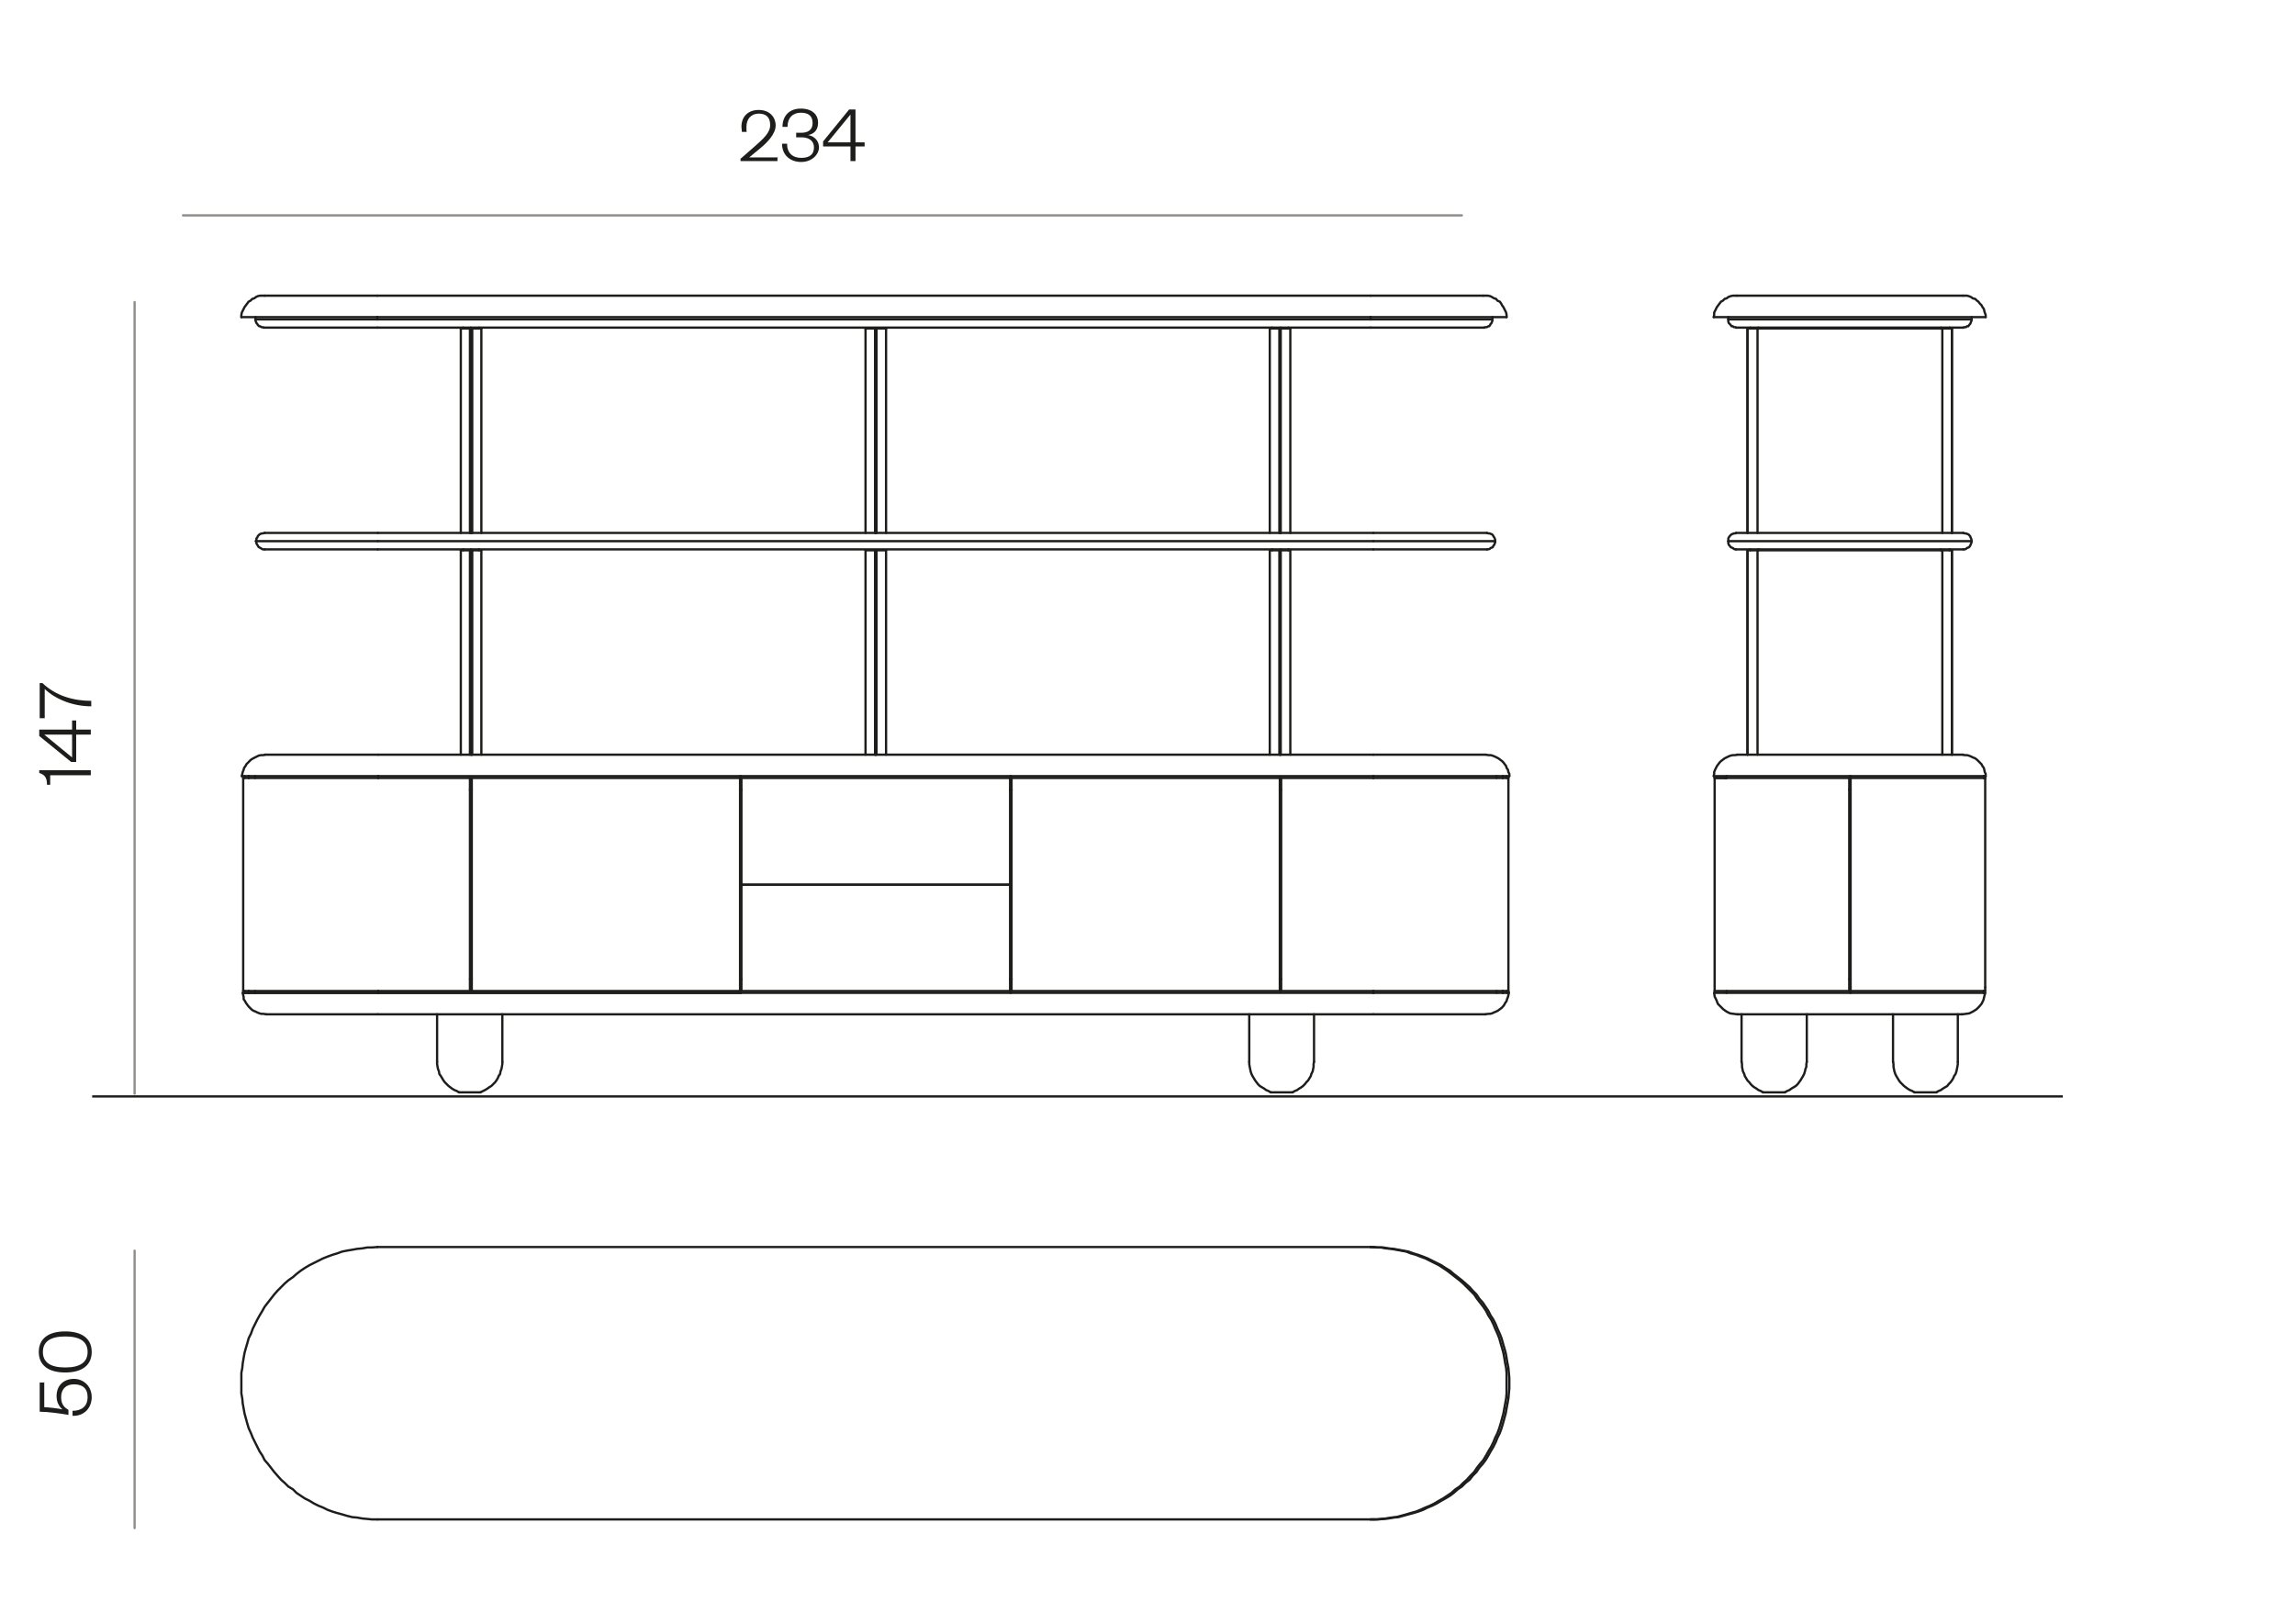 <svg viewBox="0 0 503 355.9" version="1.1" xmlns="http://www.w3.org/2000/svg" id="Capa_1">
  
  <defs>
    <style>
      .st0 {
        fill: #1d1d1b;
      }

      .st1 {
        isolation: isolate;
      }

      .st2 {
        stroke-miterlimit: 10;
      }

      .st2, .st3 {
        stroke: #1d1d1b;
      }

      .st2, .st3, .st4 {
        fill: none;
        stroke-width: .5px;
      }

      .st3, .st4 {
        stroke-linecap: round;
        stroke-linejoin: round;
      }

      .st4 {
        stroke: #918d89;
      }
    </style>
  </defs>
  <g class="st1">
    <g class="st1">
      <path d="M170.4,34.3v1h-8.1v-.5l3.2-2.8c1.8-1.6,3.3-2.9,3.3-4.6s-.9-2.5-2.5-2.5-2.7,1.1-2.7,2.9,0,.7.1,1.1h-1.1c0-.4-.1-.8-.1-1.1,0-2.3,1.5-3.7,3.8-3.7s3.7,1.5,3.7,3.4-1.9,3.8-3.5,5.1l-2.3,1.9h6.3Z" class="st0"></path>
    </g>
    <g class="st1">
      <path d="M175.6,30.1c-.5,0-.9,0-1.1,0v-1c.3,0,.6,0,1.1,0,1.3,0,2.5-.5,2.5-2.1s-.9-2.3-2.6-2.3-2.9,1.1-2.9,3.1h-1.1c0-2.4,1.5-4,4-4s3.8,1.3,3.8,3.1-1.1,2.5-2.2,2.7c1.3.2,2.4,1.2,2.4,2.7s-1.5,3.2-3.9,3.2-4.2-1.5-4.2-4h1.1c0,2,1.2,3.1,3.1,3.1s2.8-.8,2.8-2.3-1.2-2.2-2.7-2.2Z" class="st0"></path>
    </g>
    <g class="st1">
      <path d="M187.5,31.2h2v.9h-2v3.2h-1.1v-3.2h-6v-1.1l5.7-7h1.4v7.1ZM181.4,31.2h5v-6.1l-5,6.1Z" class="st0"></path>
    </g>
  </g>
  <line y2="240.3" x2="452.1" y1="240.3" x1="20.2" class="st2"></line>
  <line y2="120.4" x2="385.4" y1="120.6" x1="385.4" class="st3"></line>
  <line y2="120.6" x2="425.4" y1="120.4" x1="425.4" class="st3"></line>
  <line y2="71.8" x2="385.4" y1="72" x1="385.4" class="st3"></line>
  <line y2="72" x2="425.4" y1="71.8" x1="425.4" class="st3"></line>
  <polyline points="378.4 170.5 378.4 170.5 378.3 170.5 378.3 170.5" class="st3"></polyline>
  <line y2="170.5" x2="378.1" y1="170.5" x1="378.2" class="st3"></line>
  <polyline points="375.8 217.2 375.9 217.2 376.1 217.2 376.2 217.2 376.4 217.2 376.7 217.2 376.9 217.2 377.2 217.2 377.6 217.2 378 217.2 378.4 217.2 378.9 217.2 379.4 217.2 380 217.2 380.6 217.2 381.2 217.2 381.8 217.2 382.6 217.2 383.4 217.2 384.1 217.2 384.9 217.2 385.7 217.2 386.6 217.2 387.4 217.2 388.4 217.2 389.3 217.2 390.3 217.2 391.2 217.2 392.2 217.2 393.3 217.2 394.3 217.2 395.4 217.2 396.5 217.2 397.6 217.2 398.7 217.2 399.7 217.2 400.8 217.2 402 217.2 403.1 217.2 404.3 217.2 405.3 217.2" class="st3"></polyline>
  <polyline points="375.8 170.5 375.9 170.5 376.1 170.5 376.2 170.5 376.4 170.5 376.7 170.5 376.9 170.5 377.2 170.5 377.6 170.5 378 170.5 378.4 170.5 378.9 170.5 379.4 170.5 380 170.5 380.6 170.5 381.2 170.5 381.8 170.5 382.6 170.5 383.4 170.5 384.1 170.5 384.9 170.5 385.7 170.5 386.6 170.5 387.4 170.5 388.4 170.5 389.3 170.5 390.3 170.5 391.2 170.5 392.2 170.5 393.3 170.5 394.3 170.5 395.4 170.5 396.5 170.5 397.6 170.5 398.7 170.5 399.7 170.5 400.8 170.5 402 170.5 403.1 170.5 404.3 170.5 405.3 170.5" class="st3"></polyline>
  <line y2="217.2" x2="405.3" y1="170.5" x1="405.3" class="st3"></line>
  <line y2="217.2" x2="375.8" y1="170.5" x1="375.8" class="st3"></line>
  <line y2="173.1" x2="405.3" y1="173.1" x1="405.5" class="st3"></line>
  <line y2="170.1" x2="378.4" y1="170.5" x1="378.4" class="st3"></line>
  <polyline points="405.6 173.1 405.6 173.1 405.5 173.1" class="st3"></polyline>
  <line y2="170.1" x2="405.5" y1="173.1" x1="405.5" class="st3"></line>
  <line y2="214.6" x2="405.3" y1="214.6" x1="405.5" class="st3"></line>
  <line y2="217.6" x2="378.4" y1="217.2" x1="378.4" class="st3"></line>
  <polyline points="405.6 214.6 405.6 214.6 405.5 214.6" class="st3"></polyline>
  <line y2="217.5" x2="405.5" y1="214.6" x1="405.5" class="st3"></line>
  <polyline points="405.6 217.2 405.6 217.4 405.6 217.6" class="st3"></polyline>
  <line y2="217.6" x2="434.8" y1="217.2" x1="434.8" class="st3"></line>
  <polyline points="405.6 170.1 405.6 170.3 405.6 170.5" class="st3"></polyline>
  <line y2="170.5" x2="434.8" y1="170.1" x1="434.8" class="st3"></line>
  <line y2="217.2" x2="405.6" y1="216.4" x1="405.6" class="st3"></line>
  <polyline points="405.6 217.2 406.8 217.2 407.9 217.2 409.9 217.2 411.8 217.2 413.6 217.2 415.5 217.2 417.3 217.2 419.1 217.2 420.7 217.2 422.3 217.2 423.9 217.2 425.3 217.2 426.8 217.2 428.2 217.2 429.3 217.2 430.5 217.2 431.5 217.2 432.4 217.2 433.2 217.2 433.9 217.2 434.4 217.2 434.7 217.2 434.9 217.2 435 217.2 435.1 217.2" class="st3"></polyline>
  <line y2="216.4" x2="435.1" y1="217.2" x1="435.1" class="st3"></line>
  <line y2="216.4" x2="435.1" y1="170.5" x1="435.1" class="st3"></line>
  <polyline points="435.1 170.5 435.1 170.5 435 170.5 434.9 170.5 434.8 170.5 434.5 170.5 434.4 170.5 434 170.5 433.8 170.5 433.4 170.5 432.9 170.5 432.5 170.5 432 170.5 431.5 170.5 430.9 170.5 430.3 170.5 429.8 170.5 429.1 170.5 428.3 170.5 427.7 170.5 426.8 170.5 426.1 170.5 425.2 170.5 424.4 170.5 423.5 170.5 422.6 170.5 421.6 170.5 420.6 170.5 419.7 170.5 418.7 170.5 417.6 170.5 416.6 170.5 415.5 170.5 414.5 170.5 413.5 170.5 412.4 170.5 411.2 170.5 410.1 170.5 409 170.5 407.9 170.5 406.8 170.5 405.6 170.5" class="st3"></polyline>
  <line y2="216.4" x2="405.6" y1="170.5" x1="405.6" class="st3"></line>
  <line y2="170.5" x2="435.1" y1="170.5" x1="434.8" class="st3"></line>
  <line y2="217.6" x2="434.8" y1="217.2" x1="434.8" class="st3"></line>
  <line y2="170.5" x2="434.8" y1="170.1" x1="434.8" class="st3"></line>
  <polyline points="375.7 217.6 375.7 217.6 375.8 217.6 375.9 217.6 376.1 217.6 376.2 217.6 376.5 217.6 376.7 217.6 377.1 217.6 377.4 217.6 377.8 217.6 378.3 217.6 378.8 217.6 379.3 217.6 379.8 217.6 380.4 217.6 381 217.6 381.7 217.6 382.3 217.6 383.1 217.6 383.9 217.6 384.6 217.6 385.4 217.6 386.3 217.6 387.2 217.6 388.1 217.6 389 217.6 390 217.6 390.9 217.6 391.9 217.6 392.9 217.6 394 217.6 395 217.6 396.1 217.6 397.1 217.6 398.2 217.6 399.3 217.6 400.4 217.6 401.5 217.6 402.6 217.6 403.8 217.6 404.8 217.6 406 217.6 407.1 217.6 408.2 217.6 409.4 217.6 410.4 217.6 411.5 217.6 412.6 217.6 413.7 217.6 414.8 217.6 415.9 217.6 416.9 217.6 417.9 217.6 418.9 217.6 419.9 217.6 420.9 217.6 421.8 217.6 422.7 217.6 423.7 217.6 424.5 217.6 425.4 217.6 426.2 217.6 427 217.6 427.8 217.6 428.4 217.6 429.2 217.6 429.8 217.6 430.4 217.6 431 217.6 431.6 217.6 432.1 217.6 432.5 217.6 433 217.6 433.4 217.6 433.8 217.6 434 217.6 434.4 217.6 434.5 217.6 434.8 217.6 434.9 217.6 435 217.6 435.1 217.6" class="st3"></polyline>
  <polyline points="435.1 217.6 434.9 218.4 434.7 219.2 434.3 220 433.8 220.6 433.2 221.2 432.4 221.7 431.6 222.1 430.8 222.2 430.1 222.3 430 222.3" class="st3"></polyline>
  <polyline points="375.7 217.6 375.8 218.4 376.2 219.2 376.5 220 377.1 220.6 377.7 221.2 378.4 221.7 379.2 222.1 380 222.2 380.7 222.3 380.8 222.3" class="st3"></polyline>
  <polyline points="380.8 222.3 380.8 222.3 380.9 222.3 381 222.3 381.2 222.3 381.3 222.3 381.6 222.3 381.8 222.3 382.2 222.3 382.5 222.3 382.9 222.3 383.4 222.3 383.8 222.3 384.3 222.3 384.9 222.3 385.4 222.3 386 222.3 386.7 222.3 387.4 222.3 388 222.3 388.8 222.3 389.5 222.3 390.3 222.3 391.1 222.3 392 222.3 392.8 222.3 393.7 222.3 394.6 222.3 395.6 222.3 396.5 222.3 397.4 222.3 398.4 222.3 399.4 222.3 400.4 222.3 401.4 222.3 402.4 222.3 403.4 222.3 404.4 222.3 405.4 222.3 406.4 222.3 407.4 222.3 408.4 222.3 409.4 222.3 410.4 222.3 411.5 222.3 412.5 222.3 413.4 222.3 414.4 222.3 415.3 222.3 416.2 222.3 417.1 222.3 418 222.3 418.9 222.3 419.7 222.3 420.5 222.3 421.3 222.3 422.1 222.3 422.8 222.3 423.5 222.3 424.2 222.3 424.8 222.3 425.4 222.3 426 222.3 426.5 222.3 427 222.3 427.5 222.3 427.9 222.3 428.3 222.3 428.7 222.3 429 222.3 429.3 222.3 429.5 222.3 429.7 222.3 429.8 222.3 429.9 222.3 430 222.3" class="st3"></polyline>
  <polyline points="391.2 239.4 391.2 239.4 391.1 239.4 391 239.4 390.8 239.4 390.6 239.4 390.4 239.4 390.2 239.4 389.9 239.4 389.6 239.4 389.3 239.4 389 239.4 388.7 239.4 388.4 239.4 388 239.4 387.8 239.4 387.4 239.4 387.2 239.4 387 239.4 386.9 239.4 386.7 239.4 386.5 239.4 386.4 239.4" class="st3"></polyline>
  <polyline points="424.4 239.4 424.4 239.4 424.3 239.4 424.2 239.4 424.2 239.4 424 239.4 423.8 239.4 423.6 239.4 423.3 239.4 423.1 239.4 422.8 239.4 422.5 239.4 422.2 239.4 421.8 239.4 421.6 239.4 421.2 239.4 421 239.4 420.6 239.4 420.4 239.4 420.2 239.4 420 239.4 419.9 239.4 419.7 239.4 419.6 239.4" class="st3"></polyline>
  <polyline points="375.6 170.1 375.7 169.6 375.7 169.2 375.9 168.7 376.1 168.3 376.3 167.9 376.6 167.5 376.9 167.1 377.2 166.8 377.6 166.5 378 166.2 378.4 166 378.8 165.8 379.3 165.6 379.8 165.5 380.3 165.5 380.7 165.4" class="st3"></polyline>
  <polyline points="435.2 170.1 435.2 170.1 435.1 170.1 435 170.1 434.9 170.1 434.7 170.1 434.4 170.1 434.2 170.1 433.9 170.1 433.5 170.1 433.2 170.1 432.8 170.1 432.3 170.1 431.8 170.1 431.3 170.1 430.7 170.1 430 170.1 429.4 170.1 428.8 170.1 428 170.1 427.3 170.1 426.5 170.1 425.7 170.1 424.8 170.1 424 170.1 423.2 170.1 422.2 170.1 421.3 170.1 420.3 170.1 419.3 170.1 418.4 170.1 417.3 170.1 416.3 170.1 415.3 170.1 414.2 170.1 413.1 170.1 412 170.1 410.9 170.1 409.9 170.1 408.8 170.1 407.7 170.1 406.5 170.1 405.4 170.1 404.3 170.1 403.2 170.1 402.1 170.1 401 170.1 399.9 170.1 398.8 170.1 397.7 170.1 396.6 170.1 395.6 170.1 394.6 170.1 393.5 170.1 392.5 170.1 391.5 170.1 390.5 170.1 389.5 170.1 388.6 170.1 387.7 170.1 386.9 170.1 385.9 170.1 385.1 170.1 384.4 170.1 383.6 170.1 382.8 170.1 382.1 170.1 381.4 170.1 380.8 170.1 380.2 170.1 379.6 170.1 379.1 170.1 378.6 170.1 378.1 170.1 377.7 170.1 377.2 170.1 376.9 170.1 376.7 170.1 376.3 170.1 376.2 170.1 375.9 170.1 375.8 170.1 375.7 170.1 375.6 170.1" class="st3"></polyline>
  <polyline points="435.2 170.1 435.2 169.6 435 169.2 434.9 168.7 434.8 168.3 434.5 167.9 434.3 167.5 433.9 167.1 433.6 166.8 433.3 166.5 432.9 166.2 432.4 166 432 165.8 431.5 165.6 431.1 165.5 430.6 165.5 430.2 165.4" class="st3"></polyline>
  <polyline points="430.2 165.4 430.1 165.4 429.9 165.4 429.8 165.4 429.6 165.4 429.4 165.4 429.1 165.4 428.8 165.4 428.4 165.4 428.1 165.4 427.7 165.4 427.2 165.4 426.7 165.4 426.1 165.4 425.6 165.4 424.9 165.4 424.3 165.4 423.6 165.4 422.9 165.4 422.2 165.4 421.4 165.4 420.6 165.4 419.8 165.4 419 165.4 418.1 165.4 417.2 165.4 416.3 165.4 415.4 165.4 414.4 165.4 413.5 165.4 412.5 165.4 411.4 165.4 410.5 165.4 409.5 165.4 408.4 165.4 407.4 165.4 406.4 165.4 405.4 165.4 404.4 165.4 403.3 165.4 402.3 165.4 401.3 165.4 400.3 165.4 399.3 165.4 398.4 165.4 397.4 165.4 396.4 165.4 395.5 165.4 394.6 165.4 393.6 165.4 392.8 165.4 391.9 165.4 391 165.4 390.2 165.4 389.5 165.4 388.7 165.4 387.9 165.4 387.2 165.4 386.5 165.4 385.9 165.4 385.3 165.4 384.7 165.4 384.2 165.4 383.7 165.4 383.2 165.4 382.8 165.4 382.3 165.4 382 165.4 381.8 165.4 381.4 165.4 381.3 165.4 381 165.4 380.9 165.4 380.8 165.4 380.7 165.4" class="st3"></polyline>
  <line y2="120.6" x2="383.6" y1="120.4" x1="383.6" class="st3"></line>
  <line y2="120.4" x2="427.3" y1="120.6" x1="427.3" class="st3"></line>
  <line y2="72" x2="383.6" y1="71.8" x1="383.6" class="st3"></line>
  <line y2="71.8" x2="427.3" y1="72" x1="427.3" class="st3"></line>
  <polyline points="380.5 120.4 380.3 120.4 380 120.3 379.8 120.1 379.5 120 379.3 119.9 379.1 119.6 378.9 119.4 378.8 119.1 378.8 118.9 378.8 118.6" class="st3"></polyline>
  <polyline points="380.5 120.4 380.6 120.4 380.8 120.4 380.8 120.4 381.1 120.4 381.3 120.4 381.6 120.4 381.8 120.4 382.3 120.4 382.6 120.4 383 120.4 383.5 120.4 384 120.4 384.6 120.4 385.2 120.4 385.8 120.4 386.4 120.4 387.1 120.4 387.8 120.4 388.5 120.4 389.4 120.4 390.1 120.4 391 120.4 391.8 120.4 392.7 120.4 393.6 120.4 394.5 120.4 395.4 120.4 396.4 120.4 397.3 120.4 398.3 120.4 399.3 120.4 400.3 120.4 401.3 120.4 402.3 120.4 403.3 120.4 404.4 120.4 405.4 120.4 406.4 120.4 407.4 120.4 408.5 120.4 409.5 120.4 410.5 120.4 411.5 120.4 412.5 120.4 413.5 120.4 414.5 120.4 415.4 120.4 416.4 120.4 417.3 120.4 418.1 120.4 419.1 120.4 419.9 120.4 420.7 120.4 421.5 120.4 422.2 120.4 423 120.4 423.7 120.4 424.4 120.4 425.1 120.4 425.7 120.4 426.3 120.4 426.8 120.4 427.3 120.4 427.8 120.4 428.2 120.4 428.6 120.4 428.9 120.4 429.3 120.4 429.5 120.4 429.8 120.4 429.9 120.4 430.1 120.4 430.3 120.4 430.3 120.4" class="st3"></polyline>
  <polyline points="430.3 120.4 430.6 120.4 430.9 120.3 431.1 120.1 431.4 120 431.6 119.9 431.8 119.6 431.9 119.4 432 119.1 432.1 118.9 432.1 118.6" class="st3"></polyline>
  <polyline points="378.8 118.6 378.8 118.3 378.8 118 378.9 117.8 379.1 117.5 379.3 117.3 379.5 117.1 379.8 117 380 116.9 380.3 116.9 380.5 116.8" class="st3"></polyline>
  <polyline points="378.8 118.6 378.8 118.6 378.8 118.6 378.9 118.6 379.1 118.6 379.3 118.6 379.5 118.6 379.8 118.6 380.1 118.6 380.4 118.6 380.8 118.6 381.3 118.6 381.8 118.6 382.3 118.6 382.8 118.6 383.3 118.6 383.9 118.6 384.6 118.6 385.3 118.6 386 118.6 386.8 118.6 387.5 118.6 388.3 118.6 389.1 118.6 390 118.6 390.9 118.6 391.8 118.6 392.7 118.6 393.6 118.6 394.6 118.6 395.6 118.6 396.6 118.6 397.6 118.6 398.6 118.6 399.7 118.6 400.7 118.6 401.7 118.6 402.8 118.6 403.8 118.6 404.9 118.6 405.9 118.6 407 118.6 408.1 118.6 409.1 118.6 410.2 118.6 411.2 118.6 412.2 118.6 413.3 118.6 414.3 118.6 415.3 118.6 416.2 118.6 417.2 118.6 418.1 118.6 419.1 118.6 420 118.6 420.8 118.6 421.6 118.6 422.5 118.6 423.3 118.6 424.1 118.6 424.8 118.6 425.6 118.6 426.3 118.6 426.8 118.6 427.5 118.6 428.1 118.6 428.6 118.6 429.1 118.6 429.6 118.6 430 118.6 430.4 118.6 430.8 118.6 431.1 118.6 431.4 118.6 431.6 118.6 431.8 118.6 431.9 118.6 432 118.6 432.1 118.6" class="st3"></polyline>
  <polyline points="432.1 118.6 432.1 118.3 432 118 431.9 117.8 431.8 117.5 431.6 117.3 431.4 117.1 431.1 117 430.9 116.9 430.6 116.9 430.3 116.8" class="st3"></polyline>
  <polyline points="430.3 116.8 430.3 116.8 430.1 116.8 429.9 116.8 429.8 116.8 429.5 116.8 429.3 116.8 428.9 116.8 428.6 116.8 428.2 116.8 427.8 116.8 427.3 116.8 426.8 116.8 426.2 116.8 425.7 116.8 425.1 116.8 424.4 116.8 423.7 116.8 423 116.8 422.2 116.8 421.5 116.8 420.7 116.8 419.9 116.8 419.1 116.8 418.1 116.8 417.3 116.8 416.4 116.8 415.4 116.8 414.5 116.8 413.5 116.8 412.5 116.8 411.5 116.8 410.5 116.8 409.5 116.8 408.5 116.8 407.4 116.8 406.4 116.8 405.4 116.8 404.4 116.8 403.3 116.8 402.3 116.8 401.3 116.8 400.3 116.8 399.3 116.8 398.3 116.8 397.3 116.8 396.4 116.8 395.4 116.8 394.5 116.8 393.6 116.8 392.7 116.8 391.8 116.8 391 116.8 390.1 116.8 389.4 116.8 388.5 116.8 387.8 116.8 387.1 116.8 386.4 116.8 385.8 116.8 385.2 116.8 384.6 116.8 384 116.8 383.5 116.8 383 116.8 382.6 116.8 382.3 116.8 381.8 116.8 381.6 116.8 381.3 116.8 381.1 116.8 380.8 116.8 380.8 116.8 380.6 116.8 380.5 116.8" class="st3"></polyline>
  <line y2="69.5" x2="378.8" y1="70" x1="378.8" class="st3"></line>
  <line y2="69.5" x2="432.1" y1="70" x1="432.1" class="st3"></line>
  <polyline points="378.8 70 378.8 70.3 378.8 70.5 378.9 70.8 379.1 71 379.3 71.2 379.5 71.5 379.8 71.5 380 71.7 380.3 71.7 380.5 71.8" class="st3"></polyline>
  <polyline points="430.3 71.8 430.3 71.8 430.1 71.8 429.9 71.8 429.8 71.8 429.5 71.8 429.3 71.8 428.9 71.8 428.6 71.8 428.2 71.8 427.8 71.8 427.3 71.8 426.8 71.8 426.2 71.8 425.7 71.8 425.1 71.8 424.4 71.8 423.7 71.8 423 71.8 422.2 71.8 421.5 71.8 420.7 71.8 419.9 71.8 419.1 71.8 418.1 71.8 417.3 71.8 416.4 71.8 415.4 71.8 414.5 71.8 413.5 71.8 412.5 71.8 411.5 71.8 410.5 71.8 409.5 71.8 408.5 71.8 407.4 71.8 406.4 71.8 405.4 71.8 404.4 71.8 403.3 71.8 402.3 71.8 401.3 71.8 400.3 71.8 399.3 71.8 398.3 71.8 397.3 71.8 396.4 71.8 395.4 71.8 394.5 71.8 393.6 71.8 392.7 71.8 391.8 71.8 391 71.8 390.1 71.8 389.4 71.8 388.5 71.8 387.8 71.8 387.1 71.8 386.4 71.8 385.8 71.8 385.2 71.8 384.6 71.8 384 71.8 383.5 71.8 383 71.8 382.6 71.8 382.3 71.8 381.8 71.8 381.6 71.8 381.3 71.8 381.1 71.8 380.8 71.8 380.8 71.8 380.6 71.8 380.5 71.8" class="st3"></polyline>
  <polyline points="432.1 70 432.1 70.3 432 70.5 431.9 70.8 431.8 71 431.6 71.2 431.4 71.5 431.1 71.5 430.9 71.7 430.6 71.7 430.3 71.8" class="st3"></polyline>
  <polyline points="378.8 70 378.8 70 378.8 70 378.9 70 379.1 70 379.3 70 379.5 70 379.8 70 380.1 70 380.4 70 380.8 70 381.3 70 381.8 70 382.3 70 382.8 70 383.3 70 383.9 70 384.6 70 385.3 70 386 70 386.8 70 387.5 70 388.3 70 389.1 70 390 70 390.9 70 391.8 70 392.7 70 393.6 70 394.6 70 395.6 70 396.6 70 397.6 70 398.6 70 399.7 70 400.7 70 401.7 70 402.8 70 403.8 70 404.9 70 405.9 70 407 70 408.1 70 409.1 70 410.2 70 411.2 70 412.2 70 413.3 70 414.3 70 415.3 70 416.2 70 417.2 70 418.1 70 419.1 70 420 70 420.8 70 421.6 70 422.5 70 423.3 70 424.1 70 424.8 70 425.6 70 426.3 70 426.8 70 427.5 70 428.1 70 428.6 70 429.1 70 429.6 70 430 70 430.4 70 430.8 70 431.1 70 431.4 70 431.6 70 431.8 70 431.9 70 432 70 432.1 70" class="st3"></polyline>
  <polyline points="375.6 69.5 375.7 69 375.7 68.5 375.9 68.1 376.1 67.7 376.3 67.3 376.6 66.9 376.9 66.5 377.2 66.1 377.6 65.9 378 65.5 378.4 65.4 378.8 65.1 379.3 64.9 379.8 64.8 380.3 64.8 380.7 64.8" class="st3"></polyline>
  <polyline points="435.2 69.5 435.2 69.5 435.1 69.5 435 69.5 434.9 69.5 434.7 69.5 434.4 69.5 434.2 69.5 433.9 69.5 433.5 69.5 433.2 69.5 432.8 69.5 432.3 69.5 431.8 69.5 431.3 69.5 430.7 69.5 430 69.5 429.4 69.5 428.8 69.5 428 69.5 427.3 69.5 426.5 69.5 425.7 69.5 424.8 69.5 424 69.5 423.2 69.5 422.2 69.5 421.3 69.5 420.3 69.5 419.3 69.5 418.4 69.5 417.3 69.5 416.3 69.5 415.3 69.5 414.2 69.5 413.1 69.5 412 69.5 410.9 69.5 409.9 69.5 408.8 69.5 407.7 69.5 406.5 69.5 405.4 69.5 404.3 69.5 403.2 69.5 402.1 69.5 401 69.5 399.9 69.5 398.8 69.5 397.7 69.5 396.6 69.5 395.6 69.5 394.6 69.5 393.5 69.5 392.5 69.5 391.5 69.5 390.5 69.5 389.5 69.5 388.6 69.5 387.7 69.5 386.9 69.5 385.9 69.5 385.1 69.5 384.4 69.5 383.6 69.5 382.8 69.5 382.1 69.5 381.4 69.5 380.8 69.5 380.2 69.5 379.6 69.5 379.1 69.5 378.6 69.5 378.1 69.5 377.7 69.5 377.2 69.5 376.9 69.5 376.7 69.5 376.3 69.5 376.2 69.5 375.9 69.5 375.8 69.5 375.7 69.5 375.6 69.5" class="st3"></polyline>
  <polyline points="435.2 69.5 435.2 69 435 68.5 434.9 68.1 434.8 67.7 434.5 67.3 434.3 66.9 433.9 66.5 433.6 66.1 433.3 65.9 432.9 65.5 432.4 65.4 432 65.1 431.5 64.9 431.1 64.8 430.6 64.8 430.2 64.8" class="st3"></polyline>
  <polyline points="430.2 64.8 430.1 64.8 429.9 64.8 429.8 64.8 429.6 64.8 429.4 64.8 429.1 64.8 428.8 64.8 428.4 64.8 428.1 64.8 427.7 64.8 427.2 64.8 426.7 64.8 426.1 64.8 425.6 64.8 424.9 64.8 424.3 64.8 423.6 64.8 422.9 64.8 422.2 64.8 421.4 64.8 420.6 64.8 419.8 64.8 419 64.8 418.1 64.8 417.2 64.8 416.3 64.8 415.4 64.8 414.4 64.8 413.5 64.8 412.5 64.8 411.4 64.8 410.5 64.8 409.5 64.8 408.4 64.8 407.4 64.8 406.4 64.8 405.4 64.8 404.4 64.8 403.3 64.8 402.3 64.8 401.3 64.8 400.3 64.8 399.3 64.8 398.4 64.8 397.4 64.8 396.4 64.8 395.5 64.8 394.6 64.8 393.6 64.8 392.8 64.8 391.9 64.8 391 64.8 390.2 64.8 389.5 64.8 388.7 64.8 387.9 64.8 387.2 64.8 386.5 64.8 385.9 64.8 385.3 64.8 384.7 64.8 384.2 64.8 383.7 64.8 383.2 64.8 382.8 64.8 382.3 64.8 382 64.8 381.8 64.8 381.4 64.8 381.3 64.8 381 64.8 380.9 64.8 380.8 64.8 380.7 64.8" class="st3"></polyline>
  <path d="M383,72" class="st3"></path>
  <path d="M427.8,72" class="st3"></path>
  <polyline points="425.7 72 426 72 426.3 72 426.6 72 426.8 72 427.1 72 427.3 72 427.4 72 427.6 72 427.8 72 427.8 72" class="st3"></polyline>
  <line y2="72" x2="427.8" y1="116.8" x1="427.8" class="st3"></line>
  <polyline points="383 72 383 72 383.1 72 383.3 72 383.4 72 383.6 72 383.8 72 384 72 384.3 72 384.5 72 384.9 72 385.2 72" class="st3"></polyline>
  <line y2="116.8" x2="383" y1="72" x1="383" class="st3"></line>
  <line y2="72" x2="425.7" y1="72" x1="385.2" class="st3"></line>
  <line y2="72" x2="425.7" y1="116.8" x1="425.7" class="st3"></line>
  <line y2="116.8" x2="385.2" y1="72" x1="385.2" class="st3"></line>
  <path d="M383,120.6" class="st3"></path>
  <path d="M427.8,120.6" class="st3"></path>
  <polyline points="425.7 120.6 426 120.6 426.3 120.6 426.6 120.6 426.8 120.6 427.1 120.6 427.3 120.6 427.4 120.6 427.6 120.6 427.8 120.6 427.8 120.6" class="st3"></polyline>
  <line y2="120.6" x2="427.8" y1="165.4" x1="427.8" class="st3"></line>
  <polyline points="383 120.6 383 120.6 383.1 120.6 383.3 120.6 383.4 120.6 383.6 120.6 383.8 120.6 384 120.6 384.3 120.6 384.5 120.6 384.9 120.6 385.2 120.6" class="st3"></polyline>
  <line y2="165.4" x2="383" y1="120.6" x1="383" class="st3"></line>
  <line y2="120.6" x2="425.7" y1="120.6" x1="385.2" class="st3"></line>
  <line y2="120.6" x2="425.7" y1="165.4" x1="425.7" class="st3"></line>
  <line y2="165.4" x2="385.2" y1="120.6" x1="385.2" class="st3"></line>
  <line y2="170.5" x2="375.8" y1="170.5" x1="378.1" class="st3"></line>
  <line y2="232.7" x2="381.7" y1="222.3" x1="381.7" class="st3"></line>
  <line y2="222.3" x2="396" y1="232.7" x1="396" class="st3"></line>
  <polyline points="381.7 232.7 381.8 233.2 381.8 233.8 381.9 234.3 382 234.8 382.3 235.4 382.4 235.8 382.7 236.3 383 236.8 383.4 237.2 383.7 237.6 384.1 238 384.5 238.3 385 238.6 385.4 238.9 385.9 239.1 386.4 239.4" class="st3"></polyline>
  <polyline points="391.2 239.4 391.7 239.1 392.2 238.9 392.6 238.6 393.1 238.3 393.6 238 394 237.6 394.3 237.2 394.6 236.8 394.9 236.3 395.2 235.8 395.4 235.4 395.6 234.8 395.7 234.3 395.9 233.8 395.9 233.2 396 232.7" class="st3"></polyline>
  <polyline points="414.9 232.7 415 233.2 415 233.8 415.1 234.3 415.2 234.8 415.4 235.4 415.6 235.8 415.9 236.3 416.2 236.8 416.5 237.2 416.9 237.6 417.3 238 417.7 238.3 418.1 238.6 418.6 238.9 419.1 239.1 419.6 239.4" class="st3"></polyline>
  <polyline points="424.4 239.4 424.9 239.1 425.4 238.9 425.8 238.6 426.3 238.3 426.8 238 427.1 237.6 427.5 237.2 427.8 236.8 428.1 236.3 428.3 235.8 428.6 235.4 428.8 234.8 428.9 234.3 429 233.8 429.1 233.2 429.1 232.7" class="st3"></polyline>
  <line y2="232.7" x2="414.9" y1="222.3" x1="414.9" class="st3"></line>
  <line y2="222.3" x2="429.1" y1="232.7" x1="429.1" class="st3"></line>
  <line y2="116.8" x2="383" y1="72" x1="383" class="st3"></line>
  <line y2="72" x2="427.8" y1="116.8" x1="427.8" class="st3"></line>
  <line y2="165.4" x2="383" y1="120.6" x1="383" class="st3"></line>
  <line y2="120.6" x2="427.8" y1="165.4" x1="427.8" class="st3"></line>
  <path d="M378.2,170.5" class="st3"></path>
  <path d="M435.1,170.5" class="st3"></path>
  <path d="M378.1,170.5" class="st3"></path>
  <path d="M375.8,170.5" class="st3"></path>
  <line y2="217.6" x2="82.9" y1="217.2" x1="82.9" class="st3"></line>
  <line y2="170.1" x2="301" y1="170.5" x1="301" class="st3"></line>
  <line y2="217.6" x2="301" y1="217.2" x1="301" class="st3"></line>
  <line y2="170.1" x2="82.9" y1="170.5" x1="82.9" class="st3"></line>
  <path d="M95.8,232.7" class="st3"></path>
  <line y2="72" x2="103.2" y1="71.8" x1="103.2" class="st3"></line>
  <line y2="120.6" x2="103.2" y1="120.4" x1="103.2" class="st3"></line>
  <line y2="120.6" x2="280.7" y1="120.4" x1="280.7" class="st3"></line>
  <line y2="72" x2="280.7" y1="71.8" x1="280.7" class="st3"></line>
  <polyline points="301 118.6 302.1 118.6 303.2 118.6 304.2 118.6 305.2 118.6 306.2 118.6 307.3 118.6 308.3 118.6 309.3 118.6 310.3 118.6 311.3 118.6 312.4 118.6 313.3 118.6 314.2 118.6 315.1 118.6 316 118.6 316.9 118.6 317.7 118.6 318.5 118.6 319.3 118.6 320 118.6 320.8 118.6 321.5 118.6 322.1 118.6 322.8 118.6 323.4 118.6 324 118.6 324.5 118.6 325 118.6 325.4 118.6 325.8 118.6 326.2 118.6 326.5 118.6 326.8 118.6 327.1 118.6 327.2 118.6 327.4 118.6 327.6 118.6 327.7 118.6" class="st3"></polyline>
  <polyline points="82.8 118.6 81.8 118.6 80.7 118.6 79.6 118.6 78.6 118.6 77.5 118.6 76.5 118.6 75.5 118.6 74.4 118.6 73.4 118.6 72.5 118.6 71.5 118.6 70.6 118.6 69.7 118.6 68.8 118.6 67.8 118.6 67 118.6 66.2 118.6 65.3 118.6 64.6 118.6 63.7 118.6 63.1 118.6 62.3 118.6 61.7 118.6 61.1 118.6 60.5 118.6 59.9 118.6 59.4 118.6 58.9 118.6 58.5 118.6 58 118.6 57.6 118.6 57.3 118.6 57 118.6 56.8 118.6 56.5 118.6 56.4 118.6 56.3 118.6 56.2 118.6 56.1 118.6" class="st3"></polyline>
  <polyline points="300.4 70 301.5 70 302.6 70 303.6 70 304.7 70 305.7 70 306.8 70 307.8 70 308.8 70 309.8 70 310.8 70 311.7 70 312.7 70 313.6 70 314.5 70 315.4 70 316.3 70 317.1 70 318 70 318.7 70 319.5 70 320.2 70 320.9 70 321.6 70 322.2 70 322.8 70 323.3 70 323.9 70 324.4 70 324.8 70 325.2 70 325.6 70 325.9 70 326.2 70 326.5 70 326.7 70 326.8 70 327 70 327.1 70" class="st3"></polyline>
  <polyline points="56 70 56 70 56.1 70 56.3 70 56.5 70 56.6 70 56.9 70 57.2 70 57.5 70 57.9 70 58.3 70 58.8 70 59.2 70 59.8 70 60.3 70 61 70 61.6 70 62.2 70 62.9 70 63.7 70 64.4 70 65.2 70 66 70 66.8 70 67.7 70 68.6 70 69.5 70 70.4 70 71.4 70 72.3 70 73.4 70 74.4 70 75.4 70 76.4 70 77.5 70 78.5 70 79.5 70 80.5 70 81.6 70 82.7 70" class="st3"></polyline>
  <line y2="69.5" x2="82.7" y1="70" x1="82.7" class="st3"></line>
  <line y2="69.5" x2="300.4" y1="70" x1="300.4" class="st3"></line>
  <line y2="170.5" x2="82.9" y1="170.5" x1="103" class="st3"></line>
  <line y2="217.2" x2="82.9" y1="217.2" x1="103" class="st3"></line>
  <line y2="217.2" x2="103" y1="170.5" x1="103" class="st3"></line>
  <polyline points="82.9 170.5 81.7 170.5 80.6 170.5 79.5 170.5 78.4 170.5 77.3 170.5 76.1 170.5 75 170.5 73.9 170.5 72.9 170.5 71.8 170.5 70.8 170.5 69.8 170.5 68.8 170.5 67.7 170.5 66.8 170.5 65.9 170.5 65 170.5 64.1 170.5 63.2 170.5 62.4 170.5 61.6 170.5 60.8 170.5 60.1 170.5 59.4 170.5 58.7 170.5 58 170.5 57.5 170.5 56.9 170.5 56.4 170.5 55.9 170.5 55.5 170.5 55 170.5 54.6 170.5 54.4 170.5 54 170.5 53.8 170.5 53.6 170.5 53.5 170.5 53.4 170.5 53.3 170.5" class="st3"></polyline>
  <polyline points="82.9 217.2 81.7 217.2 80.6 217.2 79.5 217.2 78.4 217.2 77.3 217.2 76.1 217.2 75 217.2 73.9 217.2 72.9 217.2 71.8 217.2 70.8 217.2 69.8 217.2 68.8 217.2 67.7 217.2 66.8 217.2 65.9 217.2 65 217.2 64.1 217.2 63.2 217.2 62.4 217.2 61.6 217.2 60.8 217.2 60.1 217.2 59.4 217.2 58.7 217.2 58 217.2 57.5 217.2 56.9 217.2 56.4 217.2 55.9 217.2 55.5 217.2 55 217.2 54.6 217.2 54.4 217.2 54 217.2 53.8 217.2 53.6 217.2 53.5 217.2 53.4 217.2 53.3 217.2" class="st3"></polyline>
  <line y2="170.5" x2="53.3" y1="217.2" x1="53.3" class="st3"></line>
  <polyline points="301 217.2 302.1 217.2 303.2 217.2 304.3 217.2 305.5 217.2 306.6 217.2 307.7 217.2 308.8 217.2 309.8 217.2 310.9 217.2 312 217.2 313 217.2 314.1 217.2 315.1 217.2 316 217.2 317 217.2 318 217.2 318.9 217.2 319.8 217.2 320.6 217.2 321.5 217.2 322.3 217.2 323.1 217.2 323.8 217.2 324.5 217.2 325.1 217.2 325.8 217.2 326.4 217.2 327 217.2 327.5 217.2 328 217.2 328.4 217.2 328.8 217.2 329.2 217.2 329.5 217.2 329.8 217.2 330 217.2 330.2 217.2 330.4 217.2 330.5 217.2 330.6 217.2" class="st3"></polyline>
  <polyline points="301 170.5 302.1 170.5 303.2 170.5 304.3 170.5 305.5 170.5 306.6 170.5 307.7 170.5 308.8 170.5 309.8 170.5 310.9 170.5 312 170.5 313 170.5 314.1 170.5 315.1 170.5 316 170.5 317 170.5 318 170.5 318.9 170.5 319.8 170.5 320.6 170.5 321.5 170.5 322.3 170.5 323.1 170.5 323.8 170.5 324.5 170.5 325.1 170.5 325.8 170.5 326.4 170.5 327 170.5 327.5 170.5 328 170.5 328.4 170.5 328.8 170.5 329.2 170.5 329.5 170.5 329.8 170.5 330 170.5 330.2 170.5 330.4 170.5 330.5 170.5 330.6 170.5" class="st3"></polyline>
  <line y2="217.2" x2="330.6" y1="170.5" x1="330.6" class="st3"></line>
  <line y2="217.2" x2="301" y1="217.2" x1="280.8" class="st3"></line>
  <line y2="170.5" x2="301" y1="170.5" x1="280.8" class="st3"></line>
  <line y2="170.5" x2="280.8" y1="217.2" x1="280.8" class="st3"></line>
  <line y2="217.6" x2="54.5" y1="217.6" x1="55.9" class="st3"></line>
  <line y2="217.6" x2="54.5" y1="217.2" x1="54.5" class="st3"></line>
  <line y2="217.6" x2="82.9" y1="217.6" x1="162.3" class="st3"></line>
  <line y2="214.6" x2="162.3" y1="214.6" x1="162.2" class="st3"></line>
  <line y2="214.6" x2="103.4" y1="214.6" x1="103" class="st3"></line>
  <line y2="214.6" x2="162.3" y1="217.6" x1="162.3" class="st3"></line>
  <polyline points="82.9 217.6 81.8 217.6 80.8 217.6 79.7 217.6 78.6 217.6 77.6 217.6 76.5 217.6 75.5 217.6 74.5 217.6 73.5 217.6 72.5 217.6 71.6 217.6 70.6 217.6 69.7 217.6 68.8 217.6 67.8 217.6 67 217.6 66.2 217.6 65.3 217.6 64.6 217.6 63.7 217.6 63.1 217.6 62.3 217.6 61.6 217.6 61 217.6 60.4 217.6 59.8 217.6 59.3 217.6 58.8 217.6 58.3 217.6 57.9 217.6 57.5 217.6 57.2 217.6 56.9 217.6 56.6 217.6 56.4 217.6 56.2 217.6 56 217.6 56 217.6 55.9 217.6" class="st3"></polyline>
  <line y2="217.6" x2="55.9" y1="217.2" x1="55.9" class="st3"></line>
  <line y2="170.1" x2="329.4" y1="170.5" x1="329.4" class="st3"></line>
  <line y2="170.1" x2="328" y1="170.5" x1="328" class="st3"></line>
  <line y2="173.1" x2="221.5" y1="170.1" x1="221.5" class="st3"></line>
  <line y2="173.1" x2="221.5" y1="173.1" x1="221.7" class="st3"></line>
  <line y2="173.1" x2="280.5" y1="173.1" x1="280.8" class="st3"></line>
  <line y2="217.6" x2="329.4" y1="217.2" x1="329.4" class="st3"></line>
  <line y2="217.6" x2="328" y1="217.2" x1="328" class="st3"></line>
  <line y2="214.6" x2="221.5" y1="214.6" x1="221.7" class="st3"></line>
  <line y2="214.6" x2="280.5" y1="214.6" x1="280.8" class="st3"></line>
  <line y2="214.6" x2="221.5" y1="217.6" x1="221.5" class="st3"></line>
  <line y2="170.1" x2="54.5" y1="170.5" x1="54.5" class="st3"></line>
  <line y2="173.1" x2="162.3" y1="173.1" x1="162.2" class="st3"></line>
  <line y2="173.1" x2="103.4" y1="173.1" x1="103" class="st3"></line>
  <line y2="173.1" x2="162.3" y1="170.1" x1="162.3" class="st3"></line>
  <line y2="170.1" x2="55.9" y1="170.5" x1="55.9" class="st3"></line>
  <polyline points="330.2 170.1 330.2 170.3 330.2 170.5" class="st3"></polyline>
  <polyline points="330.2 217.2 330.2 217.4 330.2 217.6" class="st3"></polyline>
  <line y2="170.1" x2="329.4" y1="170.5" x1="329.4" class="st3"></line>
  <line y2="217.2" x2="329.4" y1="217.6" x1="329.4" class="st3"></line>
  <polyline points="53.6 217.6 53.6 217.4 53.6 217.2" class="st3"></polyline>
  <line y2="217.6" x2="53.6" y1="217.6" x1="54.5" class="st3"></line>
  <polyline points="53.6 170.5 53.6 170.3 53.6 170.1" class="st3"></polyline>
  <line y2="217.6" x2="54.5" y1="217.2" x1="54.5" class="st3"></line>
  <line y2="170.5" x2="54.5" y1="170.1" x1="54.5" class="st3"></line>
  <line y2="173.1" x2="162.2" y1="173.1" x1="162.3" class="st3"></line>
  <line y2="214.6" x2="162.2" y1="214.6" x1="162.3" class="st3"></line>
  <line y2="173.1" x2="162.3" y1="214.6" x1="162.3" class="st3"></line>
  <line y2="173.1" x2="221.7" y1="173.1" x1="221.5" class="st3"></line>
  <line y2="214.6" x2="221.5" y1="173.1" x1="221.5" class="st3"></line>
  <line y2="214.6" x2="221.7" y1="214.6" x1="221.5" class="st3"></line>
  <line y2="214.6" x2="221.5" y1="214.6" x1="221.4" class="st3"></line>
  <line y2="173.1" x2="221.5" y1="214.6" x1="221.5" class="st3"></line>
  <line y2="173.1" x2="221.5" y1="173.1" x1="221.4" class="st3"></line>
  <line y2="214.6" x2="162.3" y1="214.6" x1="162.5" class="st3"></line>
  <line y2="173.1" x2="162.3" y1="214.6" x1="162.3" class="st3"></line>
  <line y2="173.1" x2="162.3" y1="173.1" x1="162.5" class="st3"></line>
  <line y2="217.5" x2="221.5" y1="214.6" x1="221.5" class="st3"></line>
  <line y2="214.6" x2="221.5" y1="214.6" x1="221.4" class="st3"></line>
  <line y2="214.6" x2="162.5" y1="214.6" x1="162.3" class="st3"></line>
  <line y2="217.5" x2="162.3" y1="214.6" x1="162.3" class="st3"></line>
  <line y2="170.1" x2="221.5" y1="173.1" x1="221.5" class="st3"></line>
  <line y2="170.1" x2="162.3" y1="173.1" x1="162.3" class="st3"></line>
  <line y2="173.1" x2="221.5" y1="173.1" x1="221.4" class="st3"></line>
  <line y2="173.1" x2="162.5" y1="173.1" x1="162.3" class="st3"></line>
  <polyline points="301 217.6 302.2 217.6 303.2 217.6 304.4 217.6 305.5 217.6 306.6 217.6 307.7 217.6 308.8 217.6 309.8 217.6 310.9 217.6 311.9 217.6 313 217.6 314 217.6 315 217.6 316 217.6 317 217.6 317.9 217.6 318.8 217.6 319.7 217.6 320.5 217.6 321.4 217.6 322.1 217.6 323 217.6 323.6 217.6 324.4 217.6 325.1 217.6 325.7 217.6 326.3 217.6 326.9 217.6 327.4 217.6 327.9 217.6 328.3 217.6 328.7 217.6 329.2 217.6 329.5 217.6 329.7 217.6 330 217.6 330.2 217.6 330.4 217.6 330.5 217.6 330.6 217.6 330.7 217.6" class="st3"></polyline>
  <polyline points="301 222.3 302.1 222.3 303.1 222.3 304.1 222.3 305.1 222.3 306.1 222.3 307.1 222.3 308 222.3 309 222.3 309.9 222.3 310.8 222.3 311.8 222.3 312.7 222.3 313.6 222.3 314.4 222.3 315.3 222.3 316.1 222.3 316.9 222.3 317.6 222.3 318.4 222.3 319 222.3 319.7 222.3 320.4 222.3 321 222.3 321.6 222.3 322.1 222.3 322.6 222.3 323.1 222.3 323.5 222.3 323.9 222.3 324.2 222.3 324.6 222.3 324.8 222.3 325.1 222.3 325.2 222.3 325.4 222.3 325.5 222.3 325.6 222.3" class="st3"></polyline>
  <line y2="222.3" x2="82.8" y1="222.3" x1="301" class="st3"></line>
  <line y2="217.6" x2="82.8" y1="217.6" x1="301" class="st3"></line>
  <polyline points="82.8 222.3 81.8 222.3 80.8 222.3 79.8 222.3 78.8 222.3 77.8 222.3 76.8 222.3 75.8 222.3 74.9 222.3 73.9 222.3 72.9 222.3 72 222.3 71.1 222.3 70.3 222.3 69.4 222.3 68.6 222.3 67.7 222.3 66.9 222.3 66.2 222.3 65.5 222.3 64.7 222.3 64.1 222.3 63.5 222.3 62.8 222.3 62.2 222.3 61.7 222.3 61.2 222.3 60.7 222.3 60.3 222.3 60 222.3 59.6 222.3 59.3 222.3 59.1 222.3 58.8 222.3 58.6 222.3 58.5 222.3 58.4 222.3 58.3 222.3" class="st3"></polyline>
  <polyline points="82.8 217.6 81.7 217.6 80.5 217.6 79.5 217.6 78.4 217.6 77.3 217.6 76.1 217.6 75 217.6 73.9 217.6 72.9 217.6 71.8 217.6 70.8 217.6 69.8 217.6 68.8 217.6 67.8 217.6 66.9 217.6 65.9 217.6 65.1 217.6 64.2 217.6 63.3 217.6 62.5 217.6 61.6 217.6 60.9 217.6 60.1 217.6 59.5 217.6 58.8 217.6 58.1 217.6 57.5 217.6 57 217.6 56.5 217.6 56 217.6 55.5 217.6 55.1 217.6 54.7 217.6 54.4 217.6 54.1 217.6 53.9 217.6 53.6 217.6 53.5 217.6 53.3 217.6 53.2 217.6" class="st3"></polyline>
  <polyline points="283.3 239.4 283.3 239.4 283.2 239.4 283.1 239.4 283 239.4 282.8 239.4 282.7 239.4 282.4 239.4 282.2 239.4 281.8 239.4 281.6 239.4 281.2 239.4 280.9 239.4 280.7 239.4 280.3 239.4 280 239.4 279.7 239.4 279.5 239.4 279.2 239.4 279 239.4 278.8 239.4 278.7 239.4 278.6 239.4 278.5 239.4" class="st3"></polyline>
  <polyline points="105.3 239.4 105.3 239.4 105.1 239.4 105 239.4 104.8 239.4 104.6 239.4 104.4 239.4 104.1 239.4 103.8 239.4 103.5 239.4 103.2 239.4 102.9 239.4 102.6 239.4 102.3 239.4 102 239.4 101.7 239.4 101.5 239.4 101.2 239.4 101 239.4 100.9 239.4 100.7 239.4 100.6 239.4" class="st3"></polyline>
  <path d="M100.6,239.4" class="st3"></path>
  <line y2="217.2" x2="162.5" y1="193.9" x1="162.5" class="st3"></line>
  <line y2="217.2" x2="221.4" y1="217.2" x1="162.5" class="st3"></line>
  <line y2="193.9" x2="221.4" y1="217.2" x1="221.4" class="st3"></line>
  <line y2="193.9" x2="162.5" y1="193.9" x1="221.4" class="st3"></line>
  <line y2="193.9" x2="221.4" y1="193.9" x1="162.5" class="st3"></line>
  <line y2="193.9" x2="162.5" y1="170.5" x1="162.5" class="st3"></line>
  <line y2="170.5" x2="221.4" y1="193.9" x1="221.4" class="st3"></line>
  <line y2="170.5" x2="162.5" y1="170.5" x1="221.4" class="st3"></line>
  <polyline points="330.8 170.1 330.8 170.1 330.7 170.1 330.6 170.1 330.4 170.1 330.2 170.1 330 170.1 329.7 170.1 329.4 170.1 329.1 170.1 328.7 170.1 328.2 170.1 327.8 170.1 327.3 170.1 326.7 170.1 326.2 170.1 325.6 170.1 325 170.1 324.2 170.1 323.6 170.1 322.8 170.1 322.1 170.1 321.2 170.1 320.4 170.1 319.5 170.1 318.6 170.1 317.8 170.1 316.8 170.1 315.9 170.1 314.9 170.1 313.9 170.1 312.9 170.1 311.9 170.1 310.8 170.1 309.8 170.1 308.7 170.1 307.6 170.1 306.5 170.1 305.4 170.1 304.3 170.1 303.2 170.1 302.1 170.1 301 170.1" class="st3"></polyline>
  <polyline points="325.6 165.4 325.6 165.4 325.6 165.4 325.5 165.4 325.3 165.4 325.1 165.4 324.9 165.4 324.6 165.4 324.3 165.4 324 165.4 323.6 165.4 323.1 165.4 322.7 165.4 322.2 165.4 321.6 165.4 321.1 165.4 320.5 165.4 319.8 165.4 319.1 165.4 318.5 165.4 317.7 165.4 317 165.4 316.1 165.4 315.4 165.4 314.4 165.4 313.6 165.4 312.7 165.4 311.9 165.4 310.9 165.4 309.9 165.4 309 165.4 308 165.4 307 165.4 306 165.4 305 165.4 304 165.4 303 165.4 302 165.4 301 165.4" class="st3"></polyline>
  <line y2="170.1" x2="301" y1="170.1" x1="82.9" class="st3"></line>
  <line y2="165.4" x2="301" y1="165.4" x1="82.9" class="st3"></line>
  <polyline points="58.1 165.4 58.1 165.4 58.2 165.4 58.4 165.4 58.5 165.4 58.7 165.4 58.9 165.4 59.2 165.4 59.5 165.4 59.8 165.4 60.2 165.4 60.6 165.4 61.1 165.4 61.6 165.4 62.1 165.4 62.7 165.4 63.4 165.4 64 165.4 64.7 165.4 65.4 165.4 66.2 165.4 66.9 165.4 67.7 165.4 68.5 165.4 69.3 165.4 70.3 165.4 71.1 165.4 72 165.4 72.9 165.4 73.9 165.4 74.9 165.4 75.9 165.4 76.8 165.4 77.8 165.4 78.8 165.4 79.8 165.4 80.8 165.4 81.9 165.4 82.9 165.4" class="st3"></polyline>
  <polyline points="53 170.1 53.1 170.1 53.3 170.1 53.4 170.1 53.6 170.1 53.8 170.1 54.1 170.1 54.4 170.1 54.7 170.1 55.1 170.1 55.5 170.1 56 170.1 56.5 170.1 57 170.1 57.6 170.1 58.2 170.1 58.9 170.1 59.6 170.1 60.3 170.1 61.1 170.1 61.8 170.1 62.6 170.1 63.4 170.1 64.3 170.1 65.2 170.1 66.1 170.1 67 170.1 68 170.1 68.9 170.1 69.9 170.1 70.9 170.1 72 170.1 73 170.1 74.1 170.1 75.2 170.1 76.3 170.1 77.4 170.1 78.5 170.1 79.5 170.1 80.6 170.1 81.8 170.1 82.9 170.1" class="st3"></polyline>
  <line y2="71.8" x2="105" y1="72" x1="105" class="st3"></line>
  <line y2="72" x2="101.5" y1="71.8" x1="101.5" class="st3"></line>
  <line y2="120.4" x2="105" y1="120.6" x1="105" class="st3"></line>
  <line y2="120.6" x2="101.5" y1="120.4" x1="101.5" class="st3"></line>
  <line y2="120.4" x2="282.4" y1="120.6" x1="282.4" class="st3"></line>
  <line y2="120.6" x2="278.8" y1="120.4" x1="278.8" class="st3"></line>
  <line y2="72" x2="278.8" y1="71.8" x1="278.8" class="st3"></line>
  <line y2="71.8" x2="282.4" y1="72" x1="282.4" class="st3"></line>
  <polyline points="301 120.4 302.1 120.4 303.1 120.4 304.1 120.4 305.1 120.4 306.2 120.4 307.2 120.4 308.1 120.4 309.1 120.4 310.1 120.4 311 120.4 311.9 120.4 312.9 120.4 313.8 120.4 314.6 120.4 315.4 120.4 316.3 120.4 317.1 120.4 317.9 120.4 318.6 120.4 319.3 120.4 320 120.4 320.6 120.4 321.3 120.4 321.9 120.4 322.4 120.4 322.9 120.4 323.4 120.4 323.8 120.4 324.2 120.4 324.6 120.4 324.9 120.4 325.1 120.4 325.4 120.4 325.6 120.4 325.7 120.4 325.8 120.4 325.9 120.4" class="st3"></polyline>
  <polyline points="325.9 116.8 325.9 116.8 325.8 116.8 325.7 116.8 325.6 116.8 325.4 116.8 325.1 116.8 324.9 116.8 324.6 116.8 324.2 116.8 323.8 116.8 323.4 116.8 322.9 116.8 322.4 116.8 321.9 116.8 321.3 116.8 320.6 116.8 320 116.8 319.3 116.8 318.6 116.8 317.9 116.8 317.1 116.8 316.3 116.8 315.4 116.8 314.6 116.8 313.8 116.8 312.9 116.8 311.9 116.8 311 116.8 310.1 116.8 309.1 116.8 308.1 116.8 307.2 116.8 306.2 116.8 305.1 116.8 304.1 116.8 303.1 116.8 302.1 116.8 301 116.8" class="st3"></polyline>
  <line y2="116.8" x2="301" y1="116.8" x1="82.8" class="st3"></line>
  <polyline points="58 116.8 58 116.8 58 116.8 58.1 116.8 58.3 116.8 58.5 116.8 58.7 116.8 59 116.8 59.3 116.8 59.6 116.8 60.1 116.8 60.5 116.8 60.9 116.8 61.5 116.8 62 116.8 62.6 116.8 63.1 116.8 63.8 116.8 64.5 116.8 65.2 116.8 66 116.8 66.7 116.8 67.5 116.8 68.3 116.8 69.2 116.8 70.1 116.8 71 116.8 71.8 116.8 72.9 116.8 73.8 116.8 74.8 116.8 75.7 116.8 76.7 116.8 77.7 116.8 78.7 116.8 79.7 116.8 80.8 116.8 81.8 116.8 82.8 116.8" class="st3"></polyline>
  <polyline points="82.8 120.4 81.8 120.4 80.8 120.4 79.7 120.4 78.7 120.4 77.7 120.4 76.7 120.4 75.7 120.4 74.8 120.4 73.8 120.4 72.9 120.4 71.8 120.4 71 120.4 70.1 120.4 69.2 120.4 68.3 120.4 67.5 120.4 66.7 120.4 66 120.4 65.2 120.4 64.5 120.4 63.8 120.4 63.2 120.4 62.6 120.4 62 120.4 61.5 120.4 60.9 120.4 60.5 120.4 60.1 120.4 59.6 120.4 59.3 120.4 59 120.4 58.7 120.4 58.5 120.4 58.3 120.4 58.1 120.4 58 120.4 58 120.4" class="st3"></polyline>
  <line y2="120.4" x2="82.8" y1="120.4" x1="301" class="st3"></line>
  <line y2="118.6" x2="82.8" y1="118.6" x1="301" class="st3"></line>
  <polyline points="325.3 71.8 325.3 71.8 325.2 71.8 325.1 71.8 325 71.8 324.8 71.8 324.6 71.8 324.3 71.8 324 71.8 323.6 71.8 323.2 71.8 322.8 71.8 322.3 71.8 321.8 71.8 321.3 71.8 320.7 71.8 320 71.8 319.5 71.8 318.7 71.8 318 71.8 317.3 71.8 316.5 71.8 315.7 71.8 314.9 71.8 314 71.8 313.2 71.8 312.3 71.8 311.4 71.8 310.4 71.8 309.5 71.8 308.5 71.8 307.5 71.8 306.5 71.8 305.5 71.8 304.5 71.8 303.5 71.8 302.5 71.8 301.5 71.8 300.4 71.8" class="st3"></polyline>
  <polyline points="82.7 71.8 81.6 71.8 80.6 71.8 79.6 71.8 78.6 71.8 77.6 71.8 76.6 71.8 75.6 71.8 74.6 71.8 73.7 71.8 72.7 71.8 71.8 71.8 70.8 71.8 69.9 71.8 69.1 71.8 68.3 71.8 67.4 71.8 66.6 71.8 65.8 71.8 65.1 71.8 64.4 71.8 63.7 71.8 63.1 71.8 62.5 71.8 61.9 71.8 61.3 71.8 60.8 71.8 60.3 71.8 59.9 71.8 59.6 71.8 59.1 71.8 58.9 71.8 58.6 71.8 58.3 71.8 58.1 71.8 58 71.8 57.9 71.8 57.8 71.8" class="st3"></polyline>
  <line y2="70" x2="300.4" y1="70" x1="82.7" class="st3"></line>
  <line y2="71.8" x2="82.7" y1="71.8" x1="300.4" class="st3"></line>
  <polyline points="330.2 69.5 330.2 69.5 330.2 69.5 330.1 69.5 329.9 69.5 329.7 69.5 329.5 69.5 329.2 69.5 328.9 69.5 328.6 69.5 328.2 69.5 327.7 69.5 327.3 69.5 326.8 69.5 326.2 69.5 325.7 69.5 325.1 69.5 324.4 69.5 323.7 69.5 323.1 69.5 322.3 69.5 321.5 69.5 320.7 69.5 319.9 69.5 319 69.5 318.1 69.5 317.2 69.5 316.3 69.5 315.4 69.5 314.4 69.5 313.4 69.5 312.4 69.5 311.4 69.5 310.3 69.5 309.2 69.5 308.2 69.5 307.1 69.5 306 69.5 304.9 69.5 303.7 69.5 302.7 69.5 301.6 69.5 300.4 69.5" class="st3"></polyline>
  <polyline points="325.1 64.8 325.1 64.8 325.1 64.8 325 64.8 324.8 64.8 324.6 64.8 324.4 64.8 324.1 64.8 323.8 64.8 323.5 64.8 323.1 64.8 322.6 64.8 322.1 64.8 321.6 64.8 321.1 64.8 320.5 64.8 320 64.8 319.3 64.8 318.6 64.8 317.9 64.8 317.2 64.8 316.4 64.8 315.6 64.8 314.8 64.8 313.9 64.8 313.1 64.8 312.2 64.8 311.3 64.8 310.3 64.8 309.4 64.8 308.4 64.8 307.5 64.8 306.5 64.8 305.5 64.8 304.5 64.8 303.5 64.8 302.5 64.8 301.5 64.8 300.4 64.8" class="st3"></polyline>
  <line y2="69.5" x2="300.4" y1="69.5" x1="82.7" class="st3"></line>
  <line y2="64.8" x2="300.4" y1="64.8" x1="82.7" class="st3"></line>
  <polyline points="58 64.8 58 64.8 58 64.8 58.1 64.8 58.3 64.8 58.5 64.8 58.7 64.8 59 64.8 59.3 64.8 59.6 64.8 60.1 64.8 60.5 64.8 61 64.8 61.5 64.8 62 64.8 62.6 64.8 63.1 64.8 63.8 64.8 64.5 64.8 65.2 64.8 66 64.8 66.7 64.8 67.5 64.8 68.3 64.8 69.2 64.8 70 64.8 70.9 64.8 71.8 64.8 72.8 64.8 73.7 64.8 74.7 64.8 75.6 64.8 76.6 64.8 77.6 64.8 78.6 64.8 79.6 64.8 80.6 64.8 81.7 64.8 82.7 64.8" class="st3"></polyline>
  <polyline points="52.9 69.5 52.9 69.5 53.1 69.5 53.2 69.5 53.4 69.5 53.6 69.5 53.9 69.5 54.2 69.5 54.5 69.5 55 69.5 55.4 69.5 55.9 69.5 56.4 69.5 56.9 69.5 57.5 69.5 58 69.5 58.7 69.5 59.4 69.5 60.1 69.5 60.8 69.5 61.6 69.5 62.4 69.5 63.2 69.5 64.2 69.5 65 69.5 65.9 69.5 66.8 69.5 67.8 69.5 68.8 69.5 69.8 69.5 70.8 69.5 71.8 69.5 72.9 69.5 73.9 69.5 75 69.5 76 69.5 77.2 69.5 78.3 69.5 79.4 69.5 80.5 69.5 81.5 69.5 82.7 69.5" class="st3"></polyline>
  <polyline points="278.3 120.6 278.3 120.6 278.4 120.6 278.5 120.6 278.7 120.6 278.8 120.6 279.1 120.6 279.2 120.6 279.5 120.6 279.8 120.6 280.1 120.6 280.4 120.6" class="st3"></polyline>
  <line y2="120.6" x2="278.3" y1="165.4" x1="278.3" class="st3"></line>
  <polyline points="280.4 120.6 280.4 120.6 280.5 120.6 280.6 120.6" class="st3"></polyline>
  <line y2="120.6" x2="280.4" y1="165.4" x1="280.4" class="st3"></line>
  <line y2="165.4" x2="280.6" y1="120.6" x1="280.6" class="st3"></line>
  <polyline points="101 72 101 72 101.1 72 101.2 72 101.4 72 101.5 72 101.7 72 102 72 102.2 72 102.5 72 102.8 72 103 72" class="st3"></polyline>
  <line y2="72" x2="101" y1="116.8" x1="101" class="st3"></line>
  <polyline points="103 72 103.1 72 103.2 72 103.3 72" class="st3"></polyline>
  <line y2="72" x2="103" y1="116.8" x1="103" class="st3"></line>
  <line y2="116.8" x2="103.3" y1="72" x1="103.3" class="st3"></line>
  <polyline points="280.7 72 281.1 72 281.3 72 281.7 72 281.9 72 282.1 72 282.3 72 282.5 72 282.7 72 282.8 72 282.8 72" class="st3"></polyline>
  <line y2="116.8" x2="282.8" y1="72" x1="282.8" class="st3"></line>
  <line y2="116.8" x2="280.7" y1="72" x1="280.7" class="st3"></line>
  <polyline points="280.6 72 280.6 72 280.7 72 280.7 72" class="st3"></polyline>
  <line y2="72" x2="280.6" y1="116.8" x1="280.6" class="st3"></line>
  <polyline points="192.1 120.6 192.4 120.6 192.7 120.6 192.9 120.6 193.2 120.6 193.4 120.6 193.7 120.6 193.9 120.6 194 120.6 194.1 120.6 194.2 120.6" class="st3"></polyline>
  <line y2="165.4" x2="194.2" y1="120.6" x1="194.2" class="st3"></line>
  <line y2="165.4" x2="192.1" y1="120.6" x1="192.1" class="st3"></line>
  <polyline points="191.9 120.6 191.9 120.6 192 120.6 192.1 120.6" class="st3"></polyline>
  <line y2="120.6" x2="191.9" y1="165.4" x1="191.9" class="st3"></line>
  <polyline points="189.7 120.6 189.7 120.6 189.8 120.6 189.8 120.6 190 120.6 190.2 120.6 190.3 120.6 190.6 120.6 190.8 120.6 191.2 120.6 191.4 120.6 191.8 120.6" class="st3"></polyline>
  <line y2="120.6" x2="189.7" y1="165.4" x1="189.7" class="st3"></line>
  <polyline points="191.8 120.6 191.8 120.6 191.8 120.6 191.9 120.6" class="st3"></polyline>
  <line y2="120.6" x2="191.8" y1="165.4" x1="191.8" class="st3"></line>
  <line y2="165.4" x2="191.9" y1="120.6" x1="191.9" class="st3"></line>
  <polyline points="103.5 72 103.7 72 104 72 104.3 72 104.5 72 104.8 72 105 72 105.2 72 105.3 72 105.5 72 105.5 72" class="st3"></polyline>
  <line y2="116.8" x2="105.5" y1="72" x1="105.5" class="st3"></line>
  <line y2="116.8" x2="103.5" y1="72" x1="103.5" class="st3"></line>
  <polyline points="103.3 72 103.3 72 103.4 72 103.5 72" class="st3"></polyline>
  <line y2="72" x2="103.3" y1="116.8" x1="103.3" class="st3"></line>
  <polyline points="101 120.6 101 120.6 101.1 120.6 101.2 120.6 101.4 120.6 101.5 120.6 101.7 120.6 102 120.6 102.2 120.6 102.5 120.6 102.8 120.6 103 120.6" class="st3"></polyline>
  <line y2="120.6" x2="101" y1="165.4" x1="101" class="st3"></line>
  <polyline points="103 120.6 103.1 120.6 103.2 120.6 103.3 120.6" class="st3"></polyline>
  <line y2="120.6" x2="103" y1="165.4" x1="103" class="st3"></line>
  <line y2="165.4" x2="103.3" y1="120.6" x1="103.3" class="st3"></line>
  <polyline points="189.7 72 189.7 72 189.8 72 189.8 72 190 72 190.2 72 190.3 72 190.6 72 190.8 72 191.2 72 191.4 72 191.8 72" class="st3"></polyline>
  <line y2="72" x2="189.7" y1="116.8" x1="189.7" class="st3"></line>
  <polyline points="191.8 72 191.8 72 191.8 72 191.9 72" class="st3"></polyline>
  <line y2="72" x2="191.8" y1="116.8" x1="191.8" class="st3"></line>
  <line y2="116.8" x2="191.9" y1="72" x1="191.9" class="st3"></line>
  <polyline points="192.1 72 192.4 72 192.7 72 192.9 72 193.2 72 193.4 72 193.7 72 193.9 72 194 72 194.1 72 194.2 72" class="st3"></polyline>
  <line y2="116.8" x2="194.2" y1="72" x1="194.2" class="st3"></line>
  <line y2="116.8" x2="192.1" y1="72" x1="192.1" class="st3"></line>
  <polyline points="191.9 72 191.9 72 192 72 192.1 72" class="st3"></polyline>
  <line y2="72" x2="191.9" y1="116.8" x1="191.9" class="st3"></line>
  <polyline points="103.5 120.6 103.7 120.6 104 120.6 104.3 120.6 104.5 120.6 104.8 120.6 105 120.6 105.2 120.6 105.3 120.6 105.5 120.6 105.5 120.6" class="st3"></polyline>
  <line y2="165.4" x2="105.5" y1="120.6" x1="105.5" class="st3"></line>
  <line y2="165.4" x2="103.5" y1="120.6" x1="103.5" class="st3"></line>
  <polyline points="103.3 120.6 103.3 120.6 103.4 120.6 103.5 120.6" class="st3"></polyline>
  <line y2="120.6" x2="103.3" y1="165.4" x1="103.3" class="st3"></line>
  <polyline points="280.7 120.6 281.1 120.6 281.3 120.6 281.7 120.6 281.9 120.6 282.1 120.6 282.3 120.6 282.5 120.6 282.7 120.6 282.8 120.6 282.8 120.6" class="st3"></polyline>
  <line y2="165.4" x2="282.8" y1="120.6" x1="282.8" class="st3"></line>
  <line y2="165.4" x2="280.7" y1="120.6" x1="280.7" class="st3"></line>
  <polyline points="280.6 120.6 280.6 120.6 280.7 120.6 280.7 120.6" class="st3"></polyline>
  <line y2="120.6" x2="280.6" y1="165.4" x1="280.6" class="st3"></line>
  <polyline points="278.3 72 278.3 72 278.4 72 278.5 72 278.7 72 278.8 72 279.1 72 279.2 72 279.5 72 279.8 72 280.1 72 280.4 72" class="st3"></polyline>
  <line y2="72" x2="278.3" y1="116.8" x1="278.3" class="st3"></line>
  <polyline points="280.4 72 280.4 72 280.5 72 280.6 72" class="st3"></polyline>
  <line y2="72" x2="280.4" y1="116.8" x1="280.4" class="st3"></line>
  <line y2="116.8" x2="280.6" y1="72" x1="280.6" class="st3"></line>
  <line y2="217.2" x2="221.7" y1="217.2" x1="280.5" class="st3"></line>
  <line y2="170.5" x2="221.7" y1="217.2" x1="221.7" class="st3"></line>
  <line y2="170.5" x2="280.5" y1="170.5" x1="221.7" class="st3"></line>
  <line y2="217.2" x2="280.5" y1="170.5" x1="280.5" class="st3"></line>
  <line y2="170.5" x2="103.4" y1="217.2" x1="103.4" class="st3"></line>
  <line y2="217.2" x2="103.4" y1="217.2" x1="162.2" class="st3"></line>
  <line y2="170.5" x2="162.2" y1="170.5" x1="103.4" class="st3"></line>
  <line y2="217.2" x2="162.2" y1="170.5" x1="162.2" class="st3"></line>
  <polyline points="325.6 222.3 326.1 222.2 326.5 222.2 327 222.1 327.4 221.9 327.9 221.7 328.3 221.5 328.7 221.2 329.1 220.9 329.4 220.6 329.7 220.2 329.9 219.8 330.2 219.4 330.3 219 330.5 218.5 330.6 218.1 330.7 217.5" class="st3"></polyline>
  <polyline points="53.2 217.6 53.3 218.1 53.4 218.5 53.4 219 53.7 219.4 53.9 219.8 54.2 220.2 54.5 220.6 54.8 220.9 55.1 221.2 55.5 221.5 56 221.7 56.4 221.9 56.9 222.1 57.3 222.2 57.8 222.2 58.3 222.3" class="st3"></polyline>
  <line y2="232.7" x2="273.8" y1="222.3" x1="273.8" class="st3"></line>
  <line y2="222.3" x2="288" y1="232.7" x1="288" class="st3"></line>
  <polyline points="273.8 232.7 273.8 233.2 273.9 233.8 274 234.3 274.1 234.8 274.3 235.4 274.5 235.8 274.8 236.3 275.1 236.8 275.4 237.2 275.7 237.6 276.1 238 276.6 238.3 277.1 238.6 277.5 238.9 278 239.1 278.5 239.4" class="st3"></polyline>
  <polyline points="283.3 239.4 283.8 239.1 284.3 238.9 284.7 238.6 285.2 238.3 285.6 238 286 237.6 286.3 237.2 286.7 236.8 287 236.3 287.3 235.8 287.4 235.4 287.7 234.8 287.8 234.3 287.9 233.8 287.9 233.2 288 232.7" class="st3"></polyline>
  <polyline points="95.8 232.7 95.8 233.2 95.9 233.8 96 234.3 96.2 234.8 96.3 235.4 96.6 235.8 96.9 236.3 97.2 236.8 97.5 237.2 97.9 237.6 98.3 238 98.7 238.3 99.1 238.6 99.6 238.9 100.1 239.1 100.6 239.4" class="st3"></polyline>
  <polyline points="105.3 239.4 105.9 239.1 106.3 238.9 106.8 238.6 107.2 238.3 107.7 238 108.1 237.6 108.5 237.2 108.8 236.8 109.1 236.3 109.3 235.8 109.6 235.4 109.7 234.8 109.9 234.3 110 233.8 110.1 233.2 110.1 232.7" class="st3"></polyline>
  <line y2="232.7" x2="95.8" y1="222.3" x1="95.8" class="st3"></line>
  <line y2="222.3" x2="110.1" y1="232.7" x1="110.1" class="st3"></line>
  <polyline points="330.8 170.1 330.8 169.6 330.6 169.2 330.5 168.7 330.2 168.3 330.1 167.9 329.8 167.5 329.5 167.1 329.2 166.8 328.8 166.5 328.4 166.2 328 166 327.6 165.8 327.1 165.6 326.7 165.5 326.2 165.5 325.7 165.4" class="st3"></polyline>
  <polyline points="58.1 165.4 57.7 165.5 57.2 165.5 56.7 165.6 56.3 165.8 55.9 166 55.5 166.2 55 166.5 54.7 166.8 54.4 167.1 54 167.5 53.8 167.9 53.5 168.3 53.4 168.7 53.2 169.2 53.1 169.6 53 170.1" class="st3"></polyline>
  <polyline points="325.9 120.4 326.1 120.4 326.5 120.3 326.7 120.1 327 120 327.2 119.9 327.3 119.6 327.5 119.4 327.6 119.1 327.7 118.9 327.7 118.6" class="st3"></polyline>
  <polyline points="327.7 118.6 327.7 118.3 327.6 118 327.5 117.8 327.3 117.5 327.2 117.3 327 117.1 326.7 117 326.5 116.9 326.2 116.9 325.9 116.8" class="st3"></polyline>
  <polyline points="58 116.8 57.6 116.9 57.4 116.9 57.1 117 56.9 117.1 56.7 117.3 56.5 117.5 56.4 117.8 56.2 118 56.2 118.3 56.1 118.6" class="st3"></polyline>
  <polyline points="56.1 118.6 56.2 118.9 56.2 119.1 56.4 119.4 56.5 119.6 56.7 119.9 56.9 120 57.1 120.1 57.4 120.3 57.6 120.4 58 120.4" class="st3"></polyline>
  <polyline points="325.3 71.8 325.6 71.7 325.9 71.7 326.2 71.5 326.4 71.5 326.6 71.2 326.7 71 326.9 70.8 327 70.5 327.1 70.3 327.1 70" class="st3"></polyline>
  <line y2="69.5" x2="327.1" y1="70" x1="327.1" class="st3"></line>
  <line y2="70" x2="56" y1="69.5" x1="56" class="st3"></line>
  <polyline points="56 70 56 70.3 56.1 70.5 56.2 70.8 56.4 71 56.5 71.2 56.8 71.5 57 71.5 57.3 71.7 57.5 71.7 57.8 71.8" class="st3"></polyline>
  <polyline points="330.2 69.5 330.2 69 330.1 68.5 329.9 68.1 329.7 67.7 329.5 67.3 329.2 66.9 329 66.5 328.7 66.1 328.2 65.9 327.9 65.5 327.5 65.4 327 65.1 326.6 64.9 326.1 64.8 325.7 64.8 325.1 64.8" class="st3"></polyline>
  <polyline points="58 64.8 57.5 64.8 57 64.8 56.5 64.9 56.1 65.1 55.7 65.4 55.3 65.5 54.9 65.9 54.5 66.1 54.2 66.5 53.9 66.9 53.6 67.3 53.4 67.7 53.2 68.1 53 68.5 52.9 69 52.9 69.5" class="st3"></polyline>
  <line y2="273.3" x2="300.4" y1="273.3" x1="301" class="st3"></line>
  <line y2="333" x2="301" y1="333" x1="300.4" class="st3"></line>
  <polyline points="301 273.3 302.1 273.4 303.2 273.4 304.3 273.6 305.4 273.7 306.5 273.9 307.6 274.1 308.7 274.3 309.8 274.7 310.8 275 311.9 275.4 312.9 275.8 313.9 276.3 314.9 276.8 315.9 277.3 316.8 277.9 317.8 278.5 318.6 279.2 319.5 279.9 320.4 280.6 321.2 281.3 322.1 282.1 322.8 282.9 323.6 283.7 324.2 284.6 325 285.5 325.6 286.4 326.2 287.3 326.7 288.3 327.3 289.2 327.8 290.2 328.2 291.2 328.7 292.3 329.1 293.3 329.4 294.4 329.7 295.4 330 296.5 330.2 297.6 330.4 298.8 330.6 299.8 330.7 300.9 330.8 302 330.8 303.2 330.8 304.3 330.7 305.4 330.6 306.5 330.4 307.6 330.2 308.7 330 309.8 329.7 310.9 329.4 312 329.1 313 328.7 314.1 328.2 315.1 327.8 316.1 327.3 317.1 326.7 318.1 326.2 319 325.6 320 325 320.8 324.2 321.7 323.6 322.6 322.8 323.4 322.1 324.3 321.2 325 320.4 325.8 319.5 326.4 318.6 327.2 317.8 327.8 316.8 328.4 315.9 328.9 314.9 329.5 313.9 330 312.9 330.4 311.9 330.9 310.8 331.3 309.8 331.6 308.7 331.9 307.6 332.2 306.5 332.5 305.4 332.6 304.3 332.8 303.2 332.9 302.1 333 301 333" class="st3"></polyline>
  <polyline points="300.4 273.3 301.6 273.4 302.7 273.4 303.7 273.6 304.9 273.7 306 273.9 307.1 274.1 308.2 274.3 309.2 274.7 310.3 275 311.3 275.4 312.4 275.8 313.4 276.3 314.4 276.8 315.4 277.3 316.3 277.9 317.2 278.5 318.1 279.2 319 279.9 319.9 280.6 320.7 281.3 321.5 282.1 322.3 282.9 323.1 283.7 323.7 284.6 324.4 285.5 325.1 286.4 325.7 287.3 326.2 288.3 326.8 289.2 327.3 290.2 327.7 291.2 328.2 292.3 328.6 293.3 328.9 294.4 329.2 295.4 329.5 296.5 329.7 297.6 329.9 298.8 330.1 299.8 330.2 300.9 330.2 302 330.2 303.2 330.2 304.3 330.2 305.4 330.1 306.5 329.9 307.6 329.7 308.7 329.5 309.8 329.2 310.9 328.9 312 328.6 313 328.2 314.1 327.7 315.1 327.3 316.1 326.8 317.1 326.2 318.1 325.7 319 325.1 320 324.4 320.8 323.7 321.7 323.1 322.6 322.3 323.4 321.5 324.3 320.7 325 319.9 325.8 319 326.4 318.1 327.2 317.2 327.8 316.3 328.4 315.4 328.9 314.4 329.5 313.4 330 312.4 330.4 311.3 330.9 310.3 331.3 309.2 331.6 308.2 331.9 307.1 332.2 306 332.5 304.9 332.6 303.7 332.8 302.7 332.9 301.6 333 300.4 333" class="st3"></polyline>
  <line y2="333" x2="300.4" y1="333" x1="82.7" class="st3"></line>
  <line y2="273.3" x2="82.7" y1="273.3" x1="300.4" class="st3"></line>
  <polyline points="82.7 273.3 81.5 273.4 80.5 273.4 79.4 273.6 78.3 273.7 77.2 273.9 76 274.1 75 274.3 73.9 274.7 72.9 275 71.8 275.4 70.8 275.8 69.8 276.3 68.8 276.8 67.8 277.3 66.8 277.9 65.9 278.5 65 279.2 64.2 279.9 63.2 280.6 62.4 281.3 61.6 282.1 60.8 282.9 60.1 283.7 59.4 284.6 58.7 285.5 58 286.4 57.5 287.3 56.9 288.3 56.4 289.2 55.9 290.2 55.4 291.2 55 292.3 54.5 293.3 54.2 294.4 53.9 295.4 53.6 296.5 53.4 297.6 53.2 298.8 53.1 299.8 52.9 300.9 52.9 302 52.9 303.2 52.9 304.3 52.9 305.4 53.1 306.5 53.2 307.6 53.4 308.7 53.6 309.8 53.9 310.9 54.2 312 54.5 313 55 314.1 55.4 315.1 55.9 316.1 56.4 317.1 56.9 318.1 57.5 319 58 320 58.7 320.8 59.4 321.7 60.1 322.6 60.8 323.4 61.6 324.3 62.4 325 63.2 325.8 64.2 326.4 65 327.2 65.9 327.8 66.8 328.4 67.8 328.9 68.8 329.5 69.8 330 70.8 330.4 71.8 330.9 72.9 331.3 73.9 331.6 75 331.9 76 332.2 77.2 332.5 78.3 332.6 79.4 332.8 80.5 332.9 81.5 333 82.7 333" class="st3"></polyline>
  <g class="st1">
    <g class="st1">
      <path d="M9.7,302.9v5.5c.6,0,3.4.3,4,.5-.7-.6-1.3-1.5-1.3-2.9,0-2.5,1.7-3.8,3.8-3.8s3.9,1.6,3.9,4-1.7,4.2-4.2,4.1v-1.1c2,0,3.3-1,3.3-3s-1.2-2.8-3-2.8-2.8,1.1-2.8,2.8.8,2.3,1.6,2.8v1.1c-1.6-.3-4.5-.7-6.3-.7v-6.4h1.1Z" class="st0"></path>
    </g>
    <g class="st1">
      <path d="M20.1,296.3c0,2.9-2.1,4.5-5.8,4.5s-5.8-1.6-5.8-4.5,2.1-4.5,5.8-4.5,5.8,1.6,5.8,4.5ZM9.4,296.3c0,2.3,1.7,3.4,4.9,3.4s4.9-1.1,4.9-3.4-1.7-3.4-4.9-3.4-4.9,1.1-4.9,3.4Z" class="st0"></path>
    </g>
  </g>
  <line y2="334.9" x2="29.5" y1="274.1" x1="29.5" class="st4"></line>
  <g class="st1">
    <g class="st1">
      <path d="M10.3,172c0-1.6-.5-2.2-1.7-2.6v-.6h11.3v1.1h-8.9v2.1h-.7Z" class="st0"></path>
    </g>
    <g class="st1">
      <path d="M15.8,159.9v-2h.9v2h3.2v1.1h-3.2v6h-1.1l-7-5.7v-1.4h7.1ZM15.8,166v-5h-6.1l6.1,5Z" class="st0"></path>
    </g>
    <g class="st1">
      <path d="M9.7,157.4h-1v-7.7h.6c2.9,2.8,6.8,3.9,10.7,3.9v1.2c-4.1,0-7.9-1.6-10.2-3.8v6.4Z" class="st0"></path>
    </g>
  </g>
  <line y2="239.7" x2="29.5" y1="66.2" x1="29.5" class="st4"></line>
  <line y2="47.2" x2="40.1" y1="47.2" x1="320.4" class="st4"></line>
</svg>
